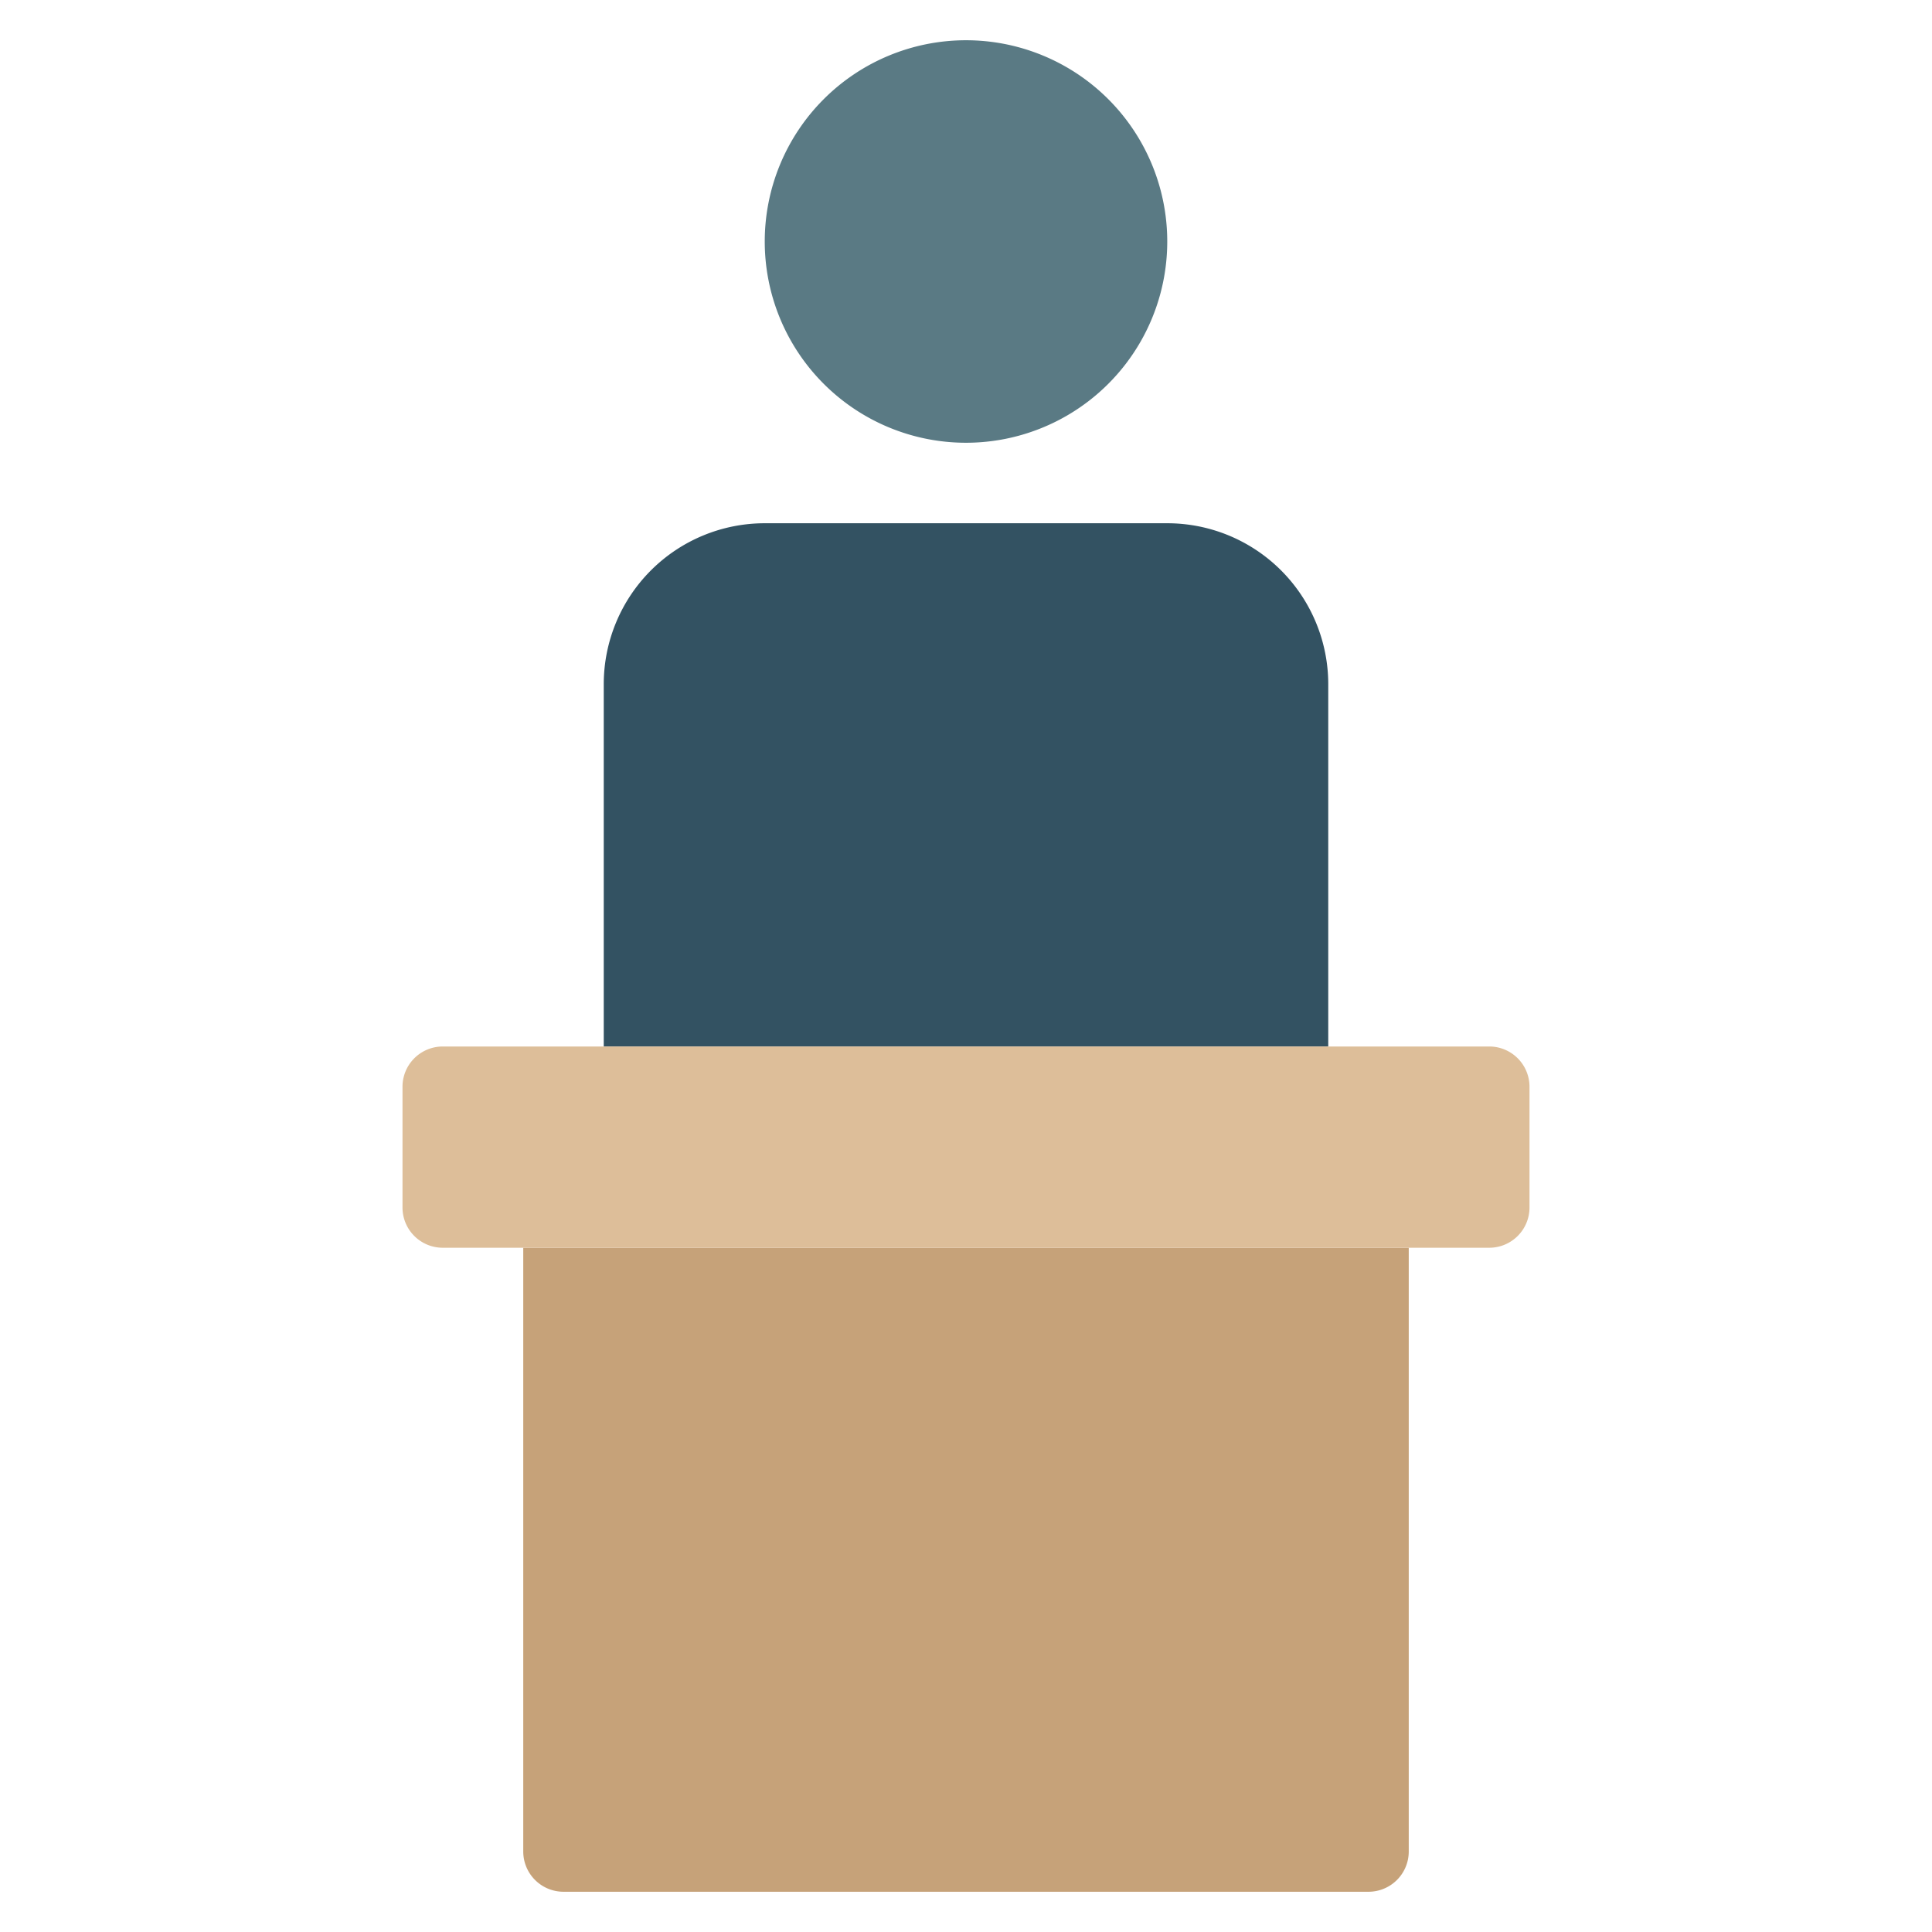 <svg xmlns="http://www.w3.org/2000/svg" viewBox="0 0 48 48" width="48" height="48"><g class="nc-icon-wrapper"><path d="M24,11h0a5,5,0,0,1-5-5h0a5,5,0,0,1,5-5h0a5,5,0,0,1,5,5h0A5,5,0,0,1,24,11Z" fill="#5a7a84"></path><path d="M15,26V17a4,4,0,0,1,4-4H29a4,4,0,0,1,4,4v9Z" fill="#335262"></path><path d="M14,47H34a1,1,0,0,0,1-1V31H13V46A1,1,0,0,0,14,47Z" fill="#c6a279"></path><path d="M11,31H37a1,1,0,0,0,1-1V27a1,1,0,0,0-1-1H11a1,1,0,0,0-1,1v3A1,1,0,0,0,11,31Z" fill="#ddbe99"></path></g></svg>